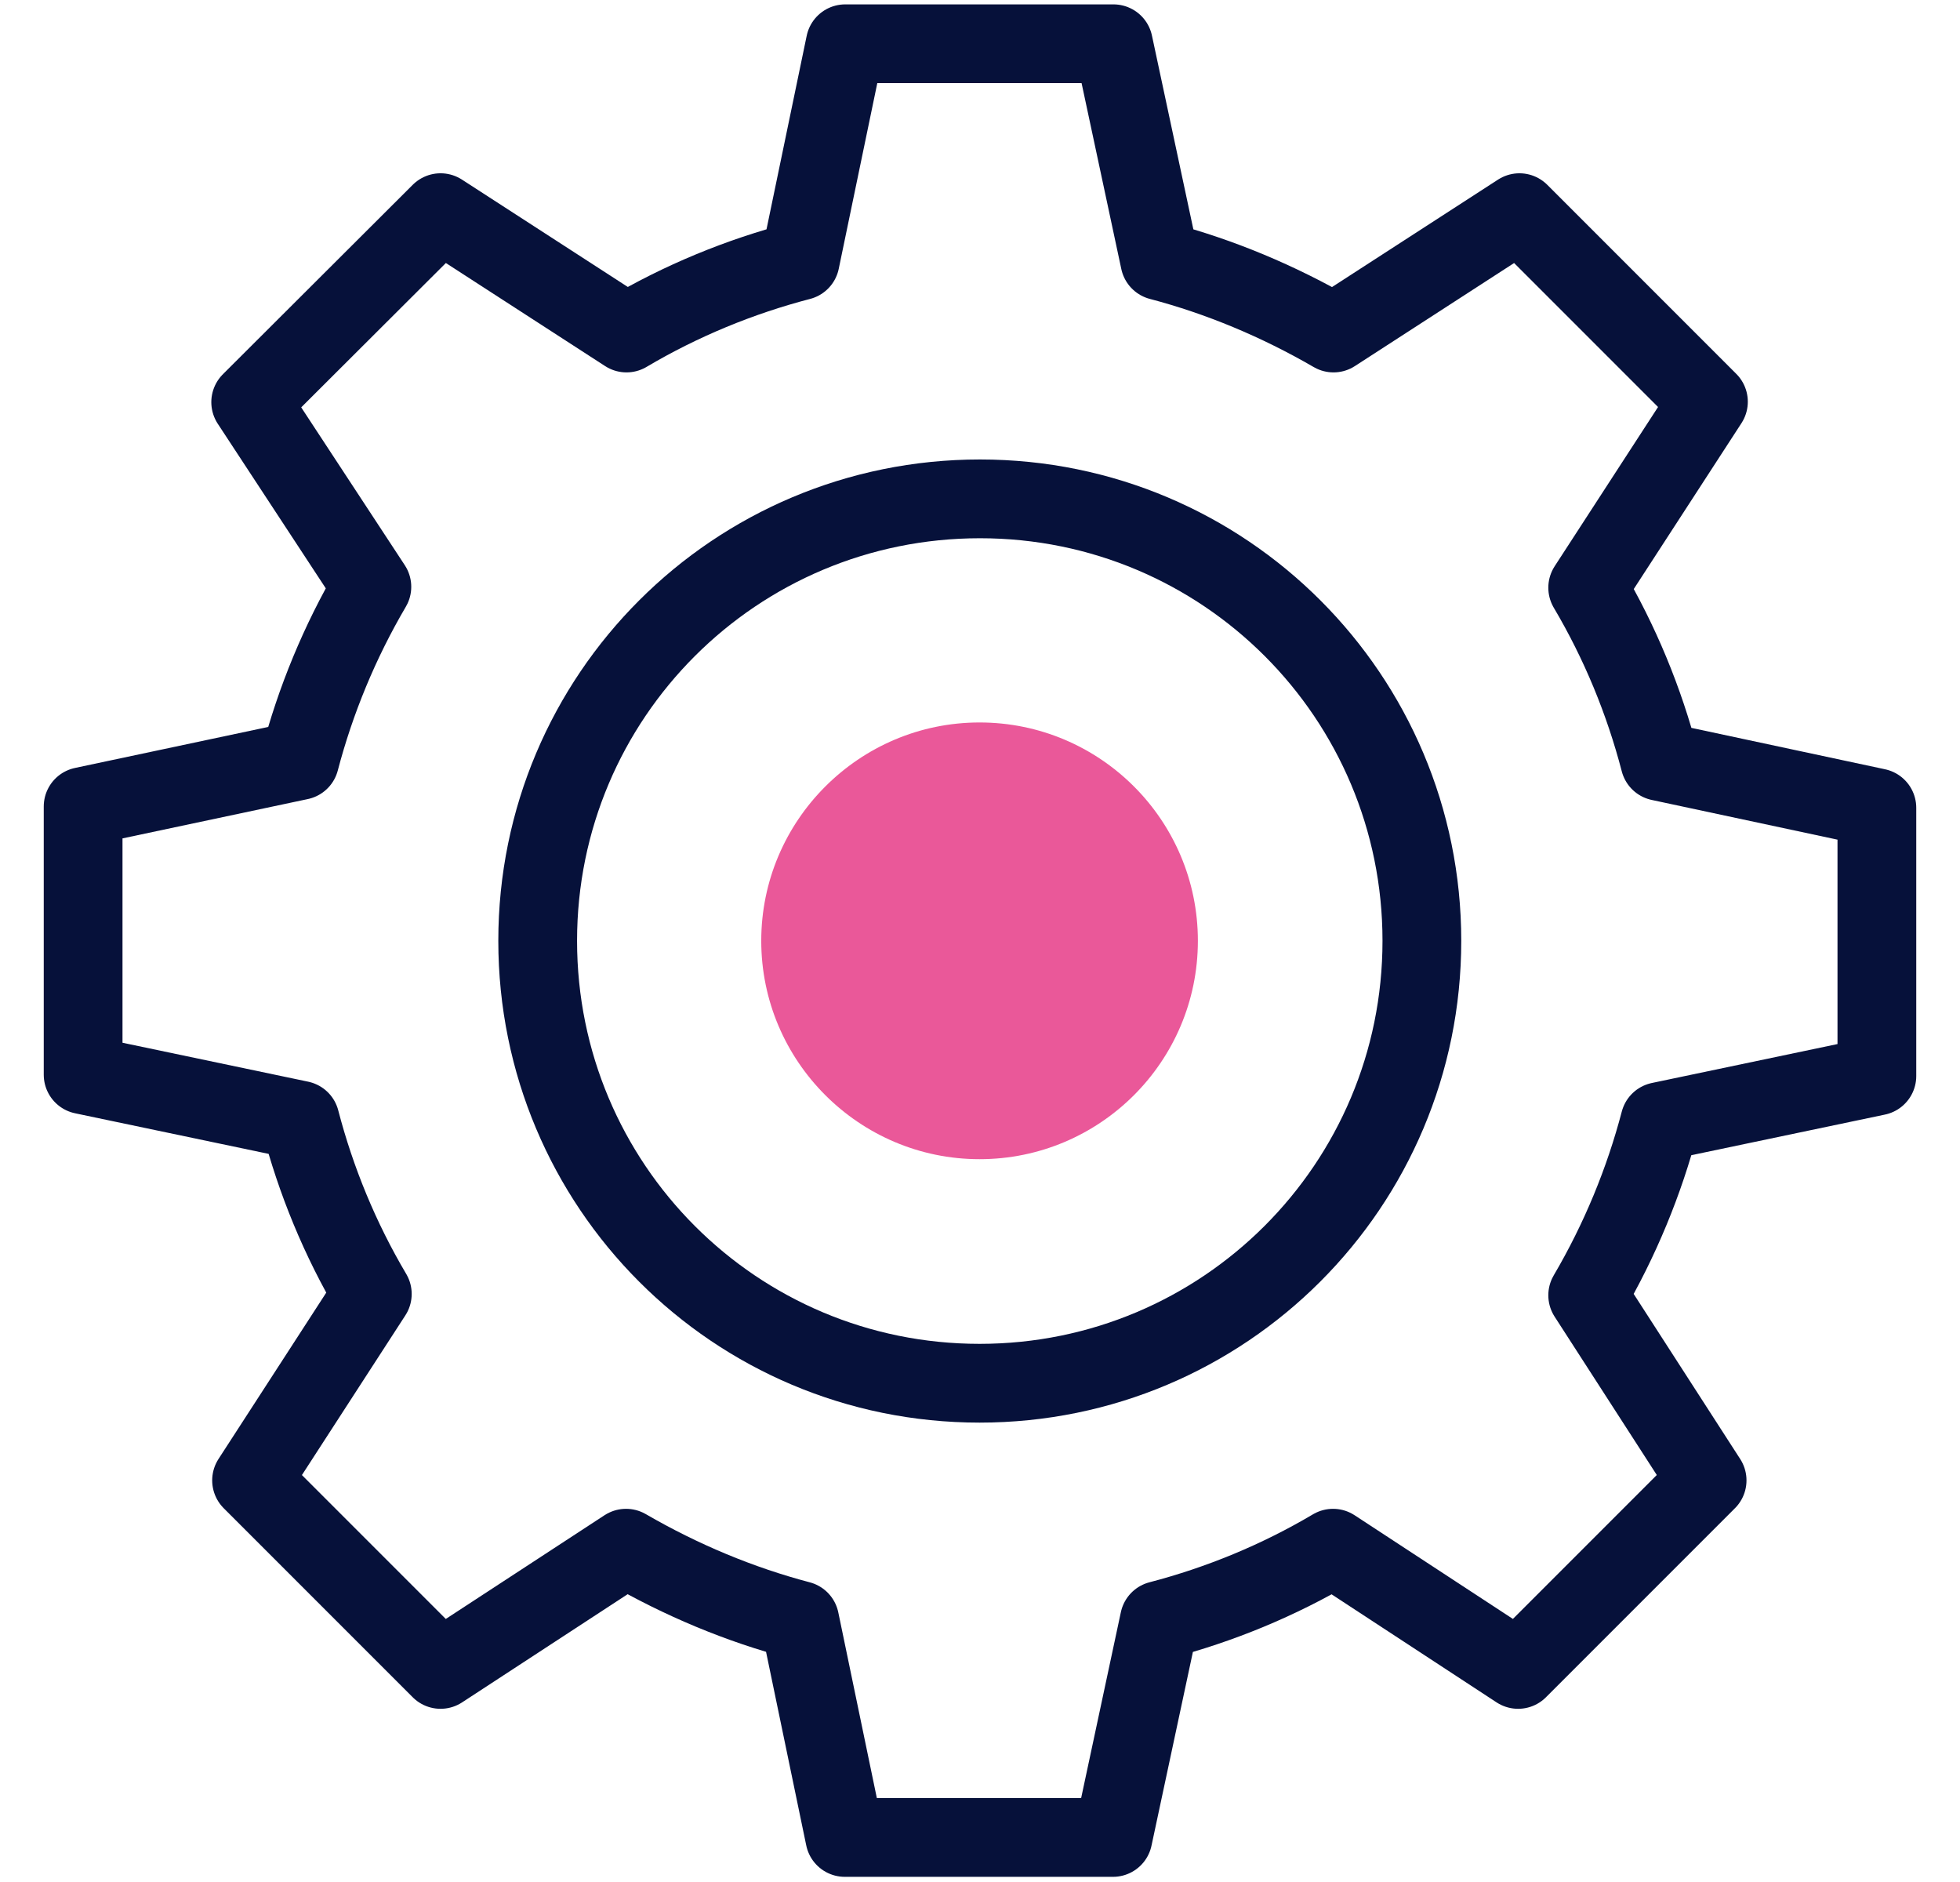 <?xml version="1.0" encoding="utf-8"?>
<!-- Generator: Adobe Illustrator 27.7.0, SVG Export Plug-In . SVG Version: 6.00 Build 0)  -->
<svg version="1.1" id="Calque_1" xmlns="http://www.w3.org/2000/svg" xmlns:xlink="http://www.w3.org/1999/xlink" x="0px" y="0px"
	 viewBox="0 0 448 430" style="enable-background:new 0 0 448 430;" xml:space="preserve">
<style type="text/css">
	.st0{fill:none;stroke:#06113A;stroke-width:18;stroke-linejoin:round;stroke-miterlimit:10;}
	.st1{fill:#EA5899;}
</style>
<g>
	<g>
		<path class="st0" d="M390.5,91.8l-43.2-43.2l-42.5,27.5c-12.6-7.3-26-12.9-39.7-16.5L254.5,10h-61.3l-10.3,49.6
			c-13.8,3.6-27.2,9.1-39.7,16.5l-42.5-27.5L57.3,91.9L85,134.1c-7.4,12.6-12.9,26-16.5,39.7L19,184.3v61.3l49.6,10.4
			c3.6,13.8,9.1,27.2,16.5,39.7l-27.6,42.6l43.2,43.2l42.4-27.7c12.6,7.3,26,12.9,39.7,16.5l10.3,49.6h61.3l10.6-49.6
			c13.8-3.6,27.2-9.1,39.7-16.5l42.3,27.7l43.2-43.2L362.9,296c7.4-12.6,12.9-26,16.5-39.7l49.6-10.4v-61.3L379.4,174
			c-3.6-13.8-9.1-27.2-16.5-39.7L390.5,91.8z"/>
		<path class="st0" d="M325,215c0,55.9-45.2,101.1-101.1,101.1S122.9,270.9,122.9,215S168.1,114,224,114S325,159.2,325,215z"/>
	</g>
</g>
<path class="st1" d="M273.8,215c0,27.6-22.4,49.9-49.9,49.9s-49.9-22.4-49.9-49.9s22.4-49.9,49.9-49.9S273.8,187.4,273.8,215z"/>
</svg>

